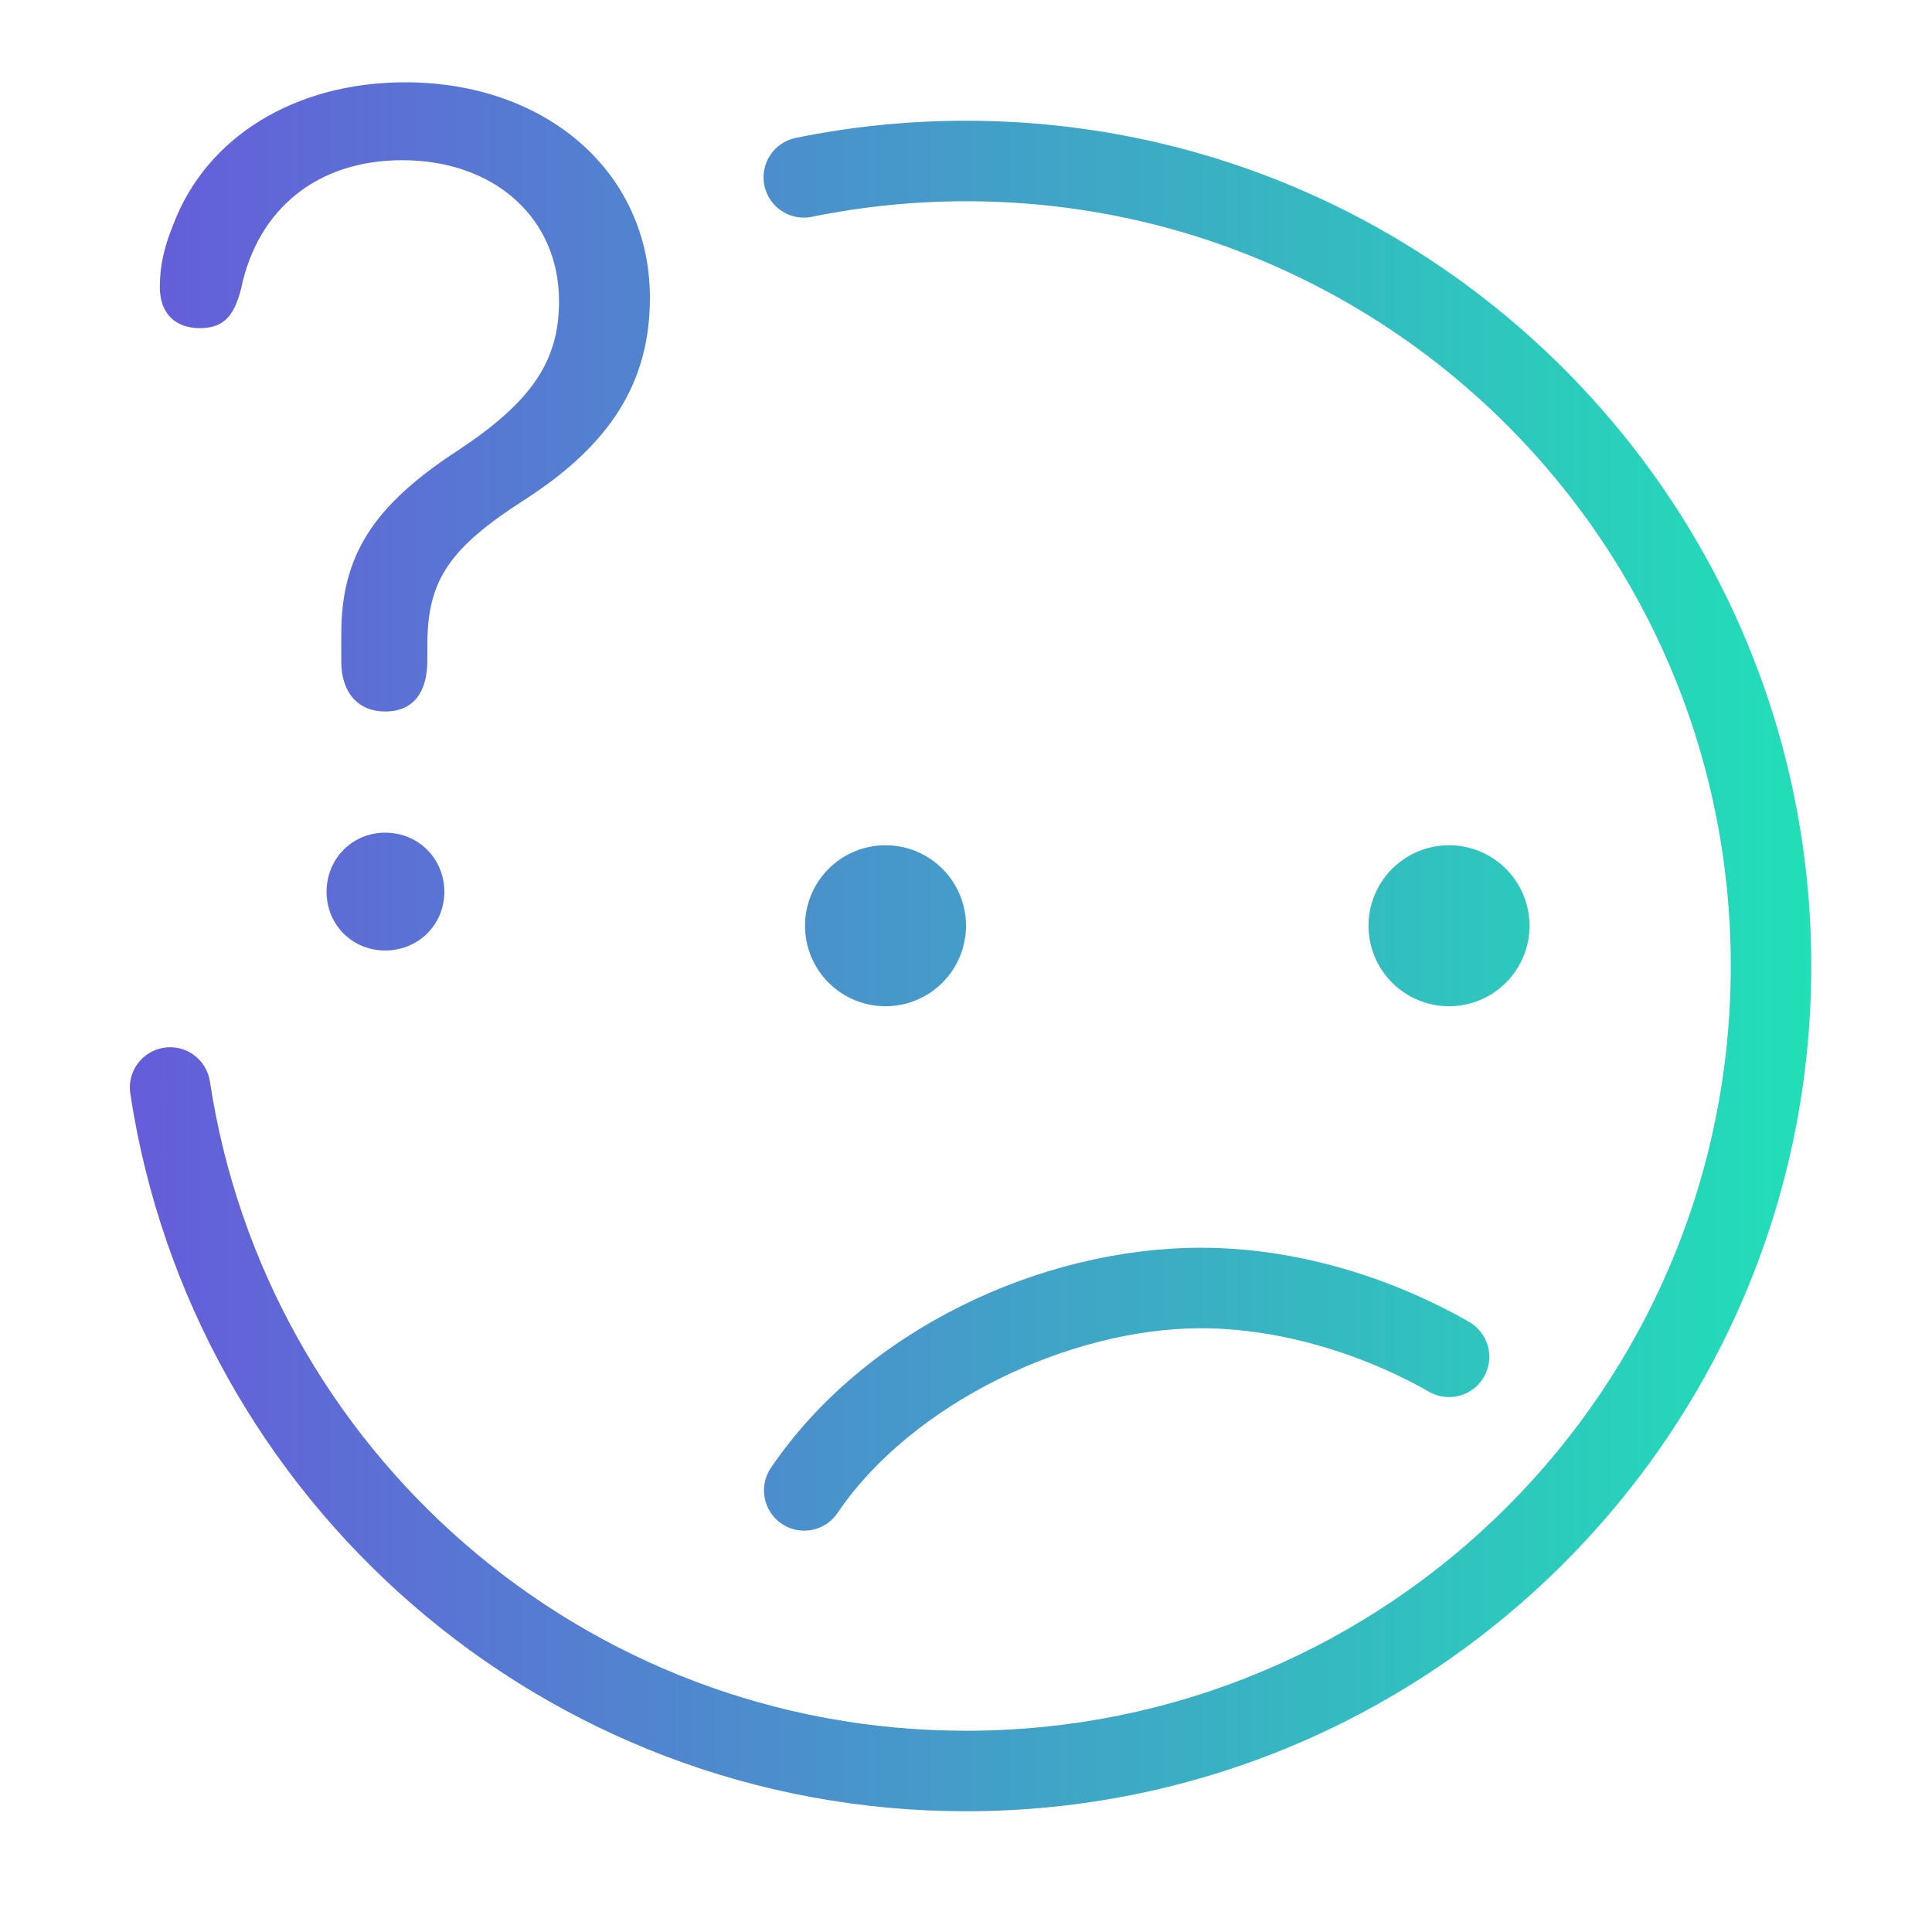 <svg width="96" height="96" viewBox="0 0 96 96" fill="none" xmlns="http://www.w3.org/2000/svg">
<path d="M20.13 4.09C14.654 4.09 10.237 6.811 8.599 11.188C8.139 12.319 7.942 13.242 7.942 14.27C7.942 15.546 8.683 16.305 9.923 16.305C11.061 16.305 11.617 15.776 11.981 14.34C12.813 10.346 15.805 7.961 19.985 7.961C24.573 7.961 27.778 10.839 27.778 14.965C27.778 17.937 26.428 19.944 22.794 22.355C18.54 25.122 16.958 27.6 16.958 31.508V32.879C16.958 34.407 17.792 35.355 19.138 35.355C20.49 35.355 21.235 34.456 21.235 32.82V32.031C21.235 28.851 22.314 27.242 26.044 24.848C30.366 22.072 32.294 18.971 32.294 14.789C32.294 8.591 27.178 4.09 20.13 4.09ZM48.001 6C45.104 6 42.274 6.293 39.54 6.852C39.02 6.958 38.563 7.266 38.271 7.709C37.978 8.152 37.873 8.693 37.98 9.213C38.086 9.733 38.394 10.19 38.837 10.482C39.28 10.775 39.821 10.88 40.341 10.773C42.814 10.268 45.374 10 48.001 10C69.012 10 86.001 26.989 86.001 48C86.001 69.011 69.012 86 48.001 86C28.944 86 13.197 72.001 10.431 53.738C10.351 53.214 10.067 52.742 9.64 52.427C9.213 52.112 8.678 51.979 8.153 52.059C7.629 52.138 7.157 52.422 6.842 52.849C6.527 53.276 6.394 53.811 6.474 54.336C9.531 74.525 26.982 90 48.001 90C71.174 90 90.001 71.173 90.001 48C90.001 24.827 71.174 6 48.001 6ZM19.138 41.375C17.506 41.375 16.227 42.666 16.227 44.316C16.227 45.948 17.506 47.23 19.138 47.23C20.788 47.23 22.079 45.948 22.079 44.316C22.079 42.664 20.79 41.375 19.138 41.375ZM44.001 42C42.94 42 41.923 42.421 41.172 43.172C40.422 43.922 40.001 44.939 40.001 46C40.001 47.061 40.422 48.078 41.172 48.828C41.923 49.579 42.94 50 44.001 50C45.062 50 46.079 49.579 46.829 48.828C47.58 48.078 48.001 47.061 48.001 46C48.001 44.939 47.58 43.922 46.829 43.172C46.079 42.421 45.062 42 44.001 42ZM72.001 42C70.94 42 69.923 42.421 69.172 43.172C68.422 43.922 68.001 44.939 68.001 46C68.001 47.061 68.422 48.078 69.172 48.828C69.923 49.579 70.94 50 72.001 50C73.062 50 74.079 49.579 74.829 48.828C75.579 48.078 76.001 47.061 76.001 46C76.001 44.939 75.579 43.922 74.829 43.172C74.079 42.421 73.062 42 72.001 42ZM59.681 62C51.686 62 42.966 66.104 38.349 72.875C38.19 73.092 38.076 73.338 38.014 73.599C37.953 73.861 37.945 74.132 37.99 74.397C38.035 74.661 38.134 74.914 38.279 75.14C38.424 75.366 38.614 75.56 38.836 75.711C39.058 75.863 39.308 75.968 39.571 76.02C39.835 76.072 40.106 76.071 40.369 76.016C40.632 75.962 40.881 75.854 41.102 75.701C41.322 75.548 41.51 75.352 41.653 75.125C45.328 69.736 53.123 66 59.681 66C63.374 66 67.488 67.148 71.009 69.156C71.47 69.419 72.016 69.489 72.528 69.349C73.041 69.209 73.476 68.871 73.739 68.41C74.002 67.949 74.072 67.403 73.932 66.89C73.792 66.378 73.454 65.943 72.993 65.68C68.89 63.34 64.183 62 59.681 62Z" fill="url(#paint0_linear_2555_6279)"/>
<defs>
<linearGradient id="paint0_linear_2555_6279" x1="6.451" y1="47.045" x2="90.001" y2="47.045" gradientUnits="userSpaceOnUse">
<stop stop-color="#665CDA"/>
<stop offset="1" stop-color="#21DFB7"/>
</linearGradient>
</defs>
</svg>
